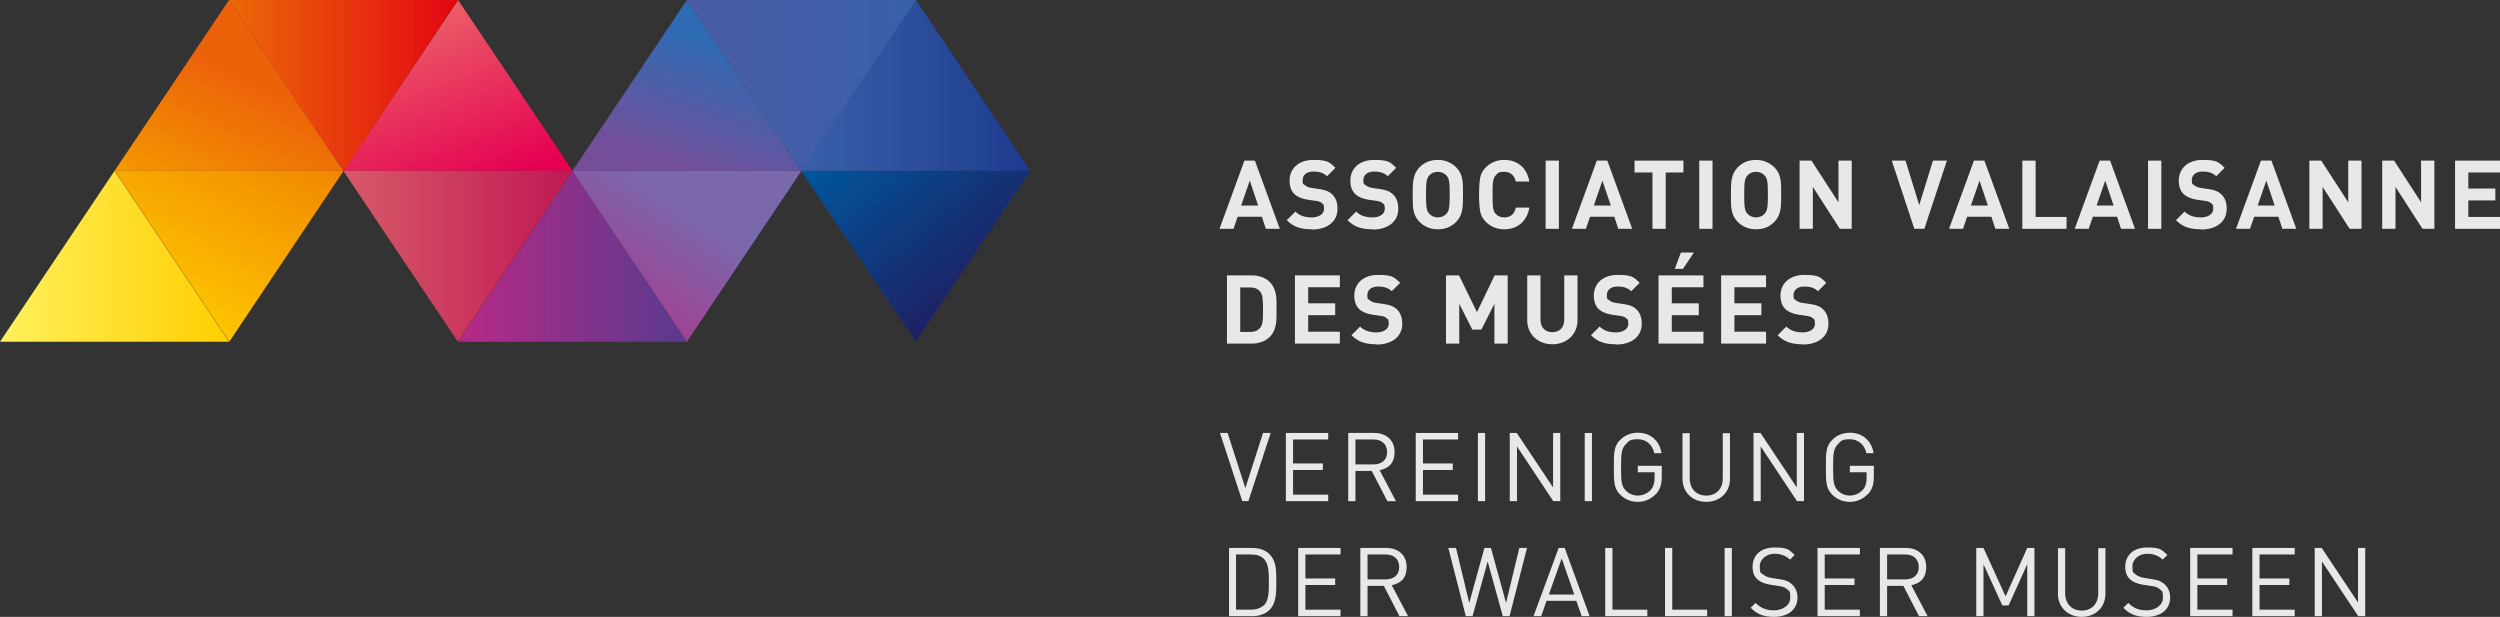 <?xml version="1.0" encoding="UTF-8"?>
<svg id="Calque_1" xmlns="http://www.w3.org/2000/svg" width="1074" height="265" version="1.1" xmlns:xlink="http://www.w3.org/1999/xlink" viewBox="0 0 1074 265">
  <rect x="0" y="0" width="1074" height="265" fill="#333333" stroke="none"/>
  <!-- Generator: Adobe Illustrator 29.8.3, SVG Export Plug-In . SVG Version: 2.1.1 Build 3)  -->
  <defs>
    <linearGradient id="linear-gradient" x1="0" y1="110.1" x2="98.4" y2="110.1" gradientUnits="userSpaceOnUse">
      <stop offset="0" stop-color="#fff15c"/>
      <stop offset="1" stop-color="#ffce00"/>
    </linearGradient>
    <linearGradient id="linear-gradient1" x1="87.8" y1="95.1" x2="115.6" y2="38.1" gradientUnits="userSpaceOnUse">
      <stop offset="0" stop-color="#f59a00"/>
      <stop offset="1" stop-color="#eb6209"/>
    </linearGradient>
    <linearGradient id="linear-gradient2" x1="172.8" y1="11.6" x2="200.6" y2="83.3" gradientUnits="userSpaceOnUse">
      <stop offset="0" stop-color="#eb5c67"/>
      <stop offset="1" stop-color="#e50052"/>
    </linearGradient>
    <linearGradient id="linear-gradient3" x1="68.7" y1="126.8" x2="113.8" y2="45.9" gradientUnits="userSpaceOnUse">
      <stop offset="0" stop-color="#fdc300"/>
      <stop offset="1" stop-color="#f08100"/>
    </linearGradient>
    <linearGradient id="linear-gradient4" x1="147.5" y1="110.1" x2="245.9" y2="110.1" gradientUnits="userSpaceOnUse">
      <stop offset="0" stop-color="#d75a68"/>
      <stop offset="1" stop-color="#c01854"/>
    </linearGradient>
    <linearGradient id="linear-gradient5" x1="98.4" y1="36.8" x2="196.7" y2="36.8" gradientUnits="userSpaceOnUse">
      <stop offset="0" stop-color="#ec6907"/>
      <stop offset="1" stop-color="#e30613"/>
    </linearGradient>
    <linearGradient id="linear-gradient6" x1="196.8" y1="110.1" x2="295.1" y2="110.1" gradientUnits="userSpaceOnUse">
      <stop offset="0" stop-color="#b82986"/>
      <stop offset="1" stop-color="#583a8f"/>
    </linearGradient>
    <linearGradient id="linear-gradient7" x1="344.3" y1="36.7" x2="442.6" y2="36.7" gradientUnits="userSpaceOnUse">
      <stop offset="0" stop-color="#3a60aa"/>
      <stop offset="1" stop-color="#1d3b8d"/>
    </linearGradient>
    <linearGradient id="linear-gradient8" x1="295.1" y1="73.2" x2="313.7" y2="18.8" gradientUnits="userSpaceOnUse">
      <stop offset="0" stop-color="#744e9a"/>
      <stop offset="1" stop-color="#2d6cb4"/>
    </linearGradient>
    <linearGradient id="linear-gradient9" x1="370.9" y1="55.2" x2="434.6" y2="129.5" gradientUnits="userSpaceOnUse">
      <stop offset="0" stop-color="#00559b"/>
      <stop offset="1" stop-color="#23185b"/>
    </linearGradient>
    <linearGradient id="linear-gradient10" x1="257.2" y1="129.8" x2="287.7" y2="84.7" gradientUnits="userSpaceOnUse">
      <stop offset="0" stop-color="#a43e90"/>
      <stop offset="1" stop-color="#7b67ab"/>
    </linearGradient>
    <linearGradient id="linear-gradient11" x1="295.1" y1="36.8" x2="393.5" y2="36.8" gradientUnits="userSpaceOnUse">
      <stop offset="0" stop-color="#4b5ca6"/>
      <stop offset="1" stop-color="#3a60aa"/>
    </linearGradient>
  </defs>
  <g>
    <path d="M543.8,98.3l-1.7-5.2h-10.4l-1.8,5.2h-6l10.7-29.3h4.5l10.7,29.3h-6ZM536.9,77.6l-3.7,10.7h7.3l-3.6-10.7Z" fill="#e8e8e8"/>
    <path d="M563.5,98.5c-4.4,0-7.8-.9-10.7-3.9l3.7-3.7c1.9,1.9,4.4,2.5,7.1,2.5s5.2-1.3,5.2-3.6-.3-1.9-.9-2.5c-.6-.5-1.2-.8-2.6-1l-3.5-.5c-2.5-.4-4.4-1.2-5.7-2.4-1.4-1.4-2.1-3.3-2.1-5.8,0-5.2,3.9-8.9,10.2-8.9s7,1,9.5,3.4l-3.6,3.6c-1.9-1.8-4.1-2-6-2-3,0-4.5,1.7-4.5,3.7s.2,1.5.9,2.1c.6.5,1.5,1,2.7,1.2l3.5.5c2.7.4,4.4,1.1,5.6,2.3,1.6,1.5,2.3,3.6,2.3,6.2,0,5.7-4.7,8.9-10.9,8.9Z" fill="#e8e8e8"/>
    <path d="M589.6,98.5c-4.4,0-7.8-.9-10.7-3.9l3.7-3.7c1.9,1.9,4.4,2.5,7.1,2.5s5.2-1.3,5.2-3.6-.3-1.9-.9-2.5c-.6-.5-1.2-.8-2.6-1l-3.5-.5c-2.5-.4-4.4-1.2-5.7-2.4-1.4-1.4-2.1-3.3-2.1-5.8,0-5.2,3.9-8.9,10.2-8.9s7,1,9.5,3.4l-3.6,3.6c-1.9-1.8-4.1-2-6-2-3,0-4.5,1.7-4.5,3.7s.2,1.5.9,2.1c.6.5,1.5,1,2.7,1.2l3.5.5c2.7.4,4.4,1.1,5.6,2.3,1.6,1.5,2.3,3.6,2.3,6.2,0,5.7-4.7,8.9-10.9,8.9Z" fill="#e8e8e8"/>
    <path d="M625.6,95.3c-2.1,2.1-4.6,3.2-7.9,3.2s-5.9-1.2-7.9-3.2c-3-3-2.9-6.6-2.9-11.7s0-8.7,2.9-11.7c2.1-2.1,4.6-3.2,7.9-3.2s5.8,1.2,7.9,3.2c3,3,2.9,6.6,2.9,11.7s0,8.7-2.9,11.7ZM621.4,75.4c-.8-.9-2.1-1.6-3.7-1.6s-2.9.6-3.7,1.6c-1.1,1.2-1.4,2.6-1.4,8.2s.3,7,1.4,8.2c.8.9,2.1,1.6,3.7,1.6s2.8-.6,3.7-1.6c1.1-1.2,1.4-2.6,1.4-8.2s-.3-7-1.4-8.2Z" fill="#e8e8e8"/>
    <path d="M646.2,98.5c-3.1,0-5.8-1.1-7.9-3.2-1.3-1.3-2.1-2.8-2.4-4.4-.3-1.6-.5-4.1-.5-7.3s.2-5.6.5-7.3c.3-1.7,1.1-3.1,2.4-4.4,2.1-2.1,4.8-3.2,7.9-3.2,5.6,0,9.8,3.3,10.8,9.3h-5.8c-.6-2.5-2.2-4.2-4.9-4.2s-2.8.5-3.7,1.5c-1.2,1.3-1.4,2.6-1.4,8.3s.2,7,1.4,8.3c.9,1,2.1,1.5,3.7,1.5,2.8,0,4.3-1.6,4.9-4.2h5.8c-1,6-5.2,9.3-10.8,9.3Z" fill="#e8e8e8"/>
    <path d="M664,98.3v-29.3h5.7v29.3h-5.7Z" fill="#e8e8e8"/>
    <path d="M695.2,98.3l-1.7-5.2h-10.4l-1.8,5.2h-6l10.7-29.3h4.5l10.7,29.3h-6ZM688.4,77.6l-3.7,10.7h7.3l-3.6-10.7Z" fill="#e8e8e8"/>
    <path d="M715.6,74.1v24.2h-5.7v-24.2h-7.7v-5.1h21v5.1h-7.7Z" fill="#e8e8e8"/>
    <path d="M730,98.3v-29.3h5.7v29.3h-5.7Z" fill="#e8e8e8"/>
    <path d="M762.3,95.3c-2.1,2.1-4.6,3.2-7.9,3.2s-5.9-1.2-7.9-3.2c-3-3-2.9-6.6-2.9-11.7s0-8.7,2.9-11.7c2.1-2.1,4.6-3.2,7.9-3.2s5.8,1.2,7.9,3.2c3,3,2.9,6.6,2.9,11.7s0,8.7-2.9,11.7ZM758.1,75.4c-.8-.9-2.1-1.6-3.7-1.6s-2.9.6-3.7,1.6c-1.1,1.2-1.4,2.6-1.4,8.2s.3,7,1.4,8.2c.8.9,2.1,1.6,3.7,1.6s2.8-.6,3.7-1.6c1.1-1.2,1.4-2.6,1.4-8.2s-.3-7-1.4-8.2Z" fill="#e8e8e8"/>
    <path d="M790.4,98.3l-11.6-18v18h-5.7v-29.3h5.1l11.6,17.9v-17.9h5.7v29.3h-5.1Z" fill="#e8e8e8"/>
    <path d="M826.7,98.3h-4.3l-9.7-29.3h5.9l5.9,19.1,5.9-19.1h6l-9.7,29.3Z" fill="#e8e8e8"/>
    <path d="M857.2,98.3l-1.7-5.2h-10.4l-1.8,5.2h-6l10.7-29.3h4.5l10.7,29.3h-6ZM850.4,77.6l-3.7,10.7h7.3l-3.6-10.7Z" fill="#e8e8e8"/>
    <path d="M868.8,98.3v-29.3h5.7v24.2h13.3v5.1h-19Z" fill="#e8e8e8"/>
    <path d="M911.2,98.3l-1.7-5.2h-10.4l-1.8,5.2h-6l10.7-29.3h4.5l10.7,29.3h-6ZM904.4,77.6l-3.7,10.7h7.3l-3.6-10.7Z" fill="#e8e8e8"/>
    <path d="M922.8,98.3v-29.3h5.7v29.3h-5.7Z" fill="#e8e8e8"/>
    <path d="M945.5,98.5c-4.4,0-7.8-.9-10.7-3.9l3.7-3.7c1.9,1.9,4.4,2.5,7.1,2.5s5.2-1.3,5.2-3.6-.3-1.9-.9-2.5c-.6-.5-1.2-.8-2.6-1l-3.5-.5c-2.5-.4-4.4-1.2-5.7-2.4-1.4-1.4-2.1-3.3-2.1-5.8,0-5.2,3.9-8.9,10.2-8.9s7,1,9.5,3.4l-3.6,3.6c-1.9-1.8-4.1-2-6-2-3,0-4.5,1.7-4.5,3.7s.2,1.5.9,2.1c.6.5,1.5,1,2.7,1.2l3.5.5c2.7.4,4.4,1.1,5.6,2.3,1.6,1.5,2.3,3.6,2.3,6.2,0,5.7-4.7,8.9-10.9,8.9Z" fill="#e8e8e8"/>
    <path d="M980.5,98.3l-1.7-5.2h-10.4l-1.8,5.2h-6l10.7-29.3h4.5l10.7,29.3h-6ZM973.6,77.6l-3.7,10.7h7.3l-3.6-10.7Z" fill="#e8e8e8"/>
    <path d="M1009.4,98.3l-11.6-18v18h-5.7v-29.3h5.1l11.6,17.9v-17.9h5.7v29.3h-5.1Z" fill="#e8e8e8"/>
    <path d="M1040.7,98.3l-11.6-18v18h-5.7v-29.3h5.1l11.6,17.9v-17.9h5.7v29.3h-5.1Z" fill="#e8e8e8"/>
    <path d="M1054.7,98.3v-29.3h19.3v5.1h-13.6v6.9h11.6v5.1h-11.6v7.1h13.6v5.1h-19.3Z" fill="#e8e8e8"/>
    <path d="M545.4,144.8c-1.9,1.9-4.7,2.8-7.7,2.8h-10.6v-29.3h10.6c3,0,5.8.9,7.7,2.8,3.3,3.3,3,7.3,3,11.7s.3,8.7-3,12ZM541.4,125.3c-1-1.2-2.3-1.8-4.3-1.8h-4.3v19.1h4.3c2,0,3.3-.6,4.3-1.8,1.1-1.3,1.2-3.4,1.2-7.9s-.2-6.3-1.2-7.6Z" fill="#e8e8e8"/>
    <path d="M556.3,147.6v-29.3h19.3v5.1h-13.6v6.9h11.6v5.1h-11.6v7.1h13.6v5.1h-19.3Z" fill="#e8e8e8"/>
    <path d="M591.3,147.9c-4.4,0-7.8-.9-10.7-3.9l3.7-3.7c1.9,1.9,4.4,2.5,7.1,2.5s5.2-1.3,5.2-3.6-.3-1.9-.9-2.5c-.6-.5-1.2-.8-2.6-1l-3.5-.5c-2.5-.4-4.4-1.2-5.7-2.4-1.4-1.4-2.1-3.3-2.1-5.8,0-5.2,3.9-8.9,10.2-8.9s7,1,9.5,3.4l-3.6,3.6c-1.9-1.8-4.1-2-6-2-3,0-4.5,1.7-4.5,3.7s.2,1.5.9,2.1c.6.5,1.5,1,2.7,1.2l3.5.5c2.7.4,4.4,1.1,5.6,2.3,1.6,1.5,2.3,3.6,2.3,6.2,0,5.7-4.7,8.9-10.9,8.9Z" fill="#e8e8e8"/>
    <path d="M642,147.6v-17.1l-5.6,11.1h-3.9l-5.6-11.1v17.1h-5.7v-29.3h5.6l7.7,15.8,7.6-15.8h5.6v29.3h-5.7Z" fill="#e8e8e8"/>
    <path d="M666.9,147.9c-6,0-10.8-4.1-10.8-10.3v-19.3h5.7v19c0,3.4,2,5.4,5.1,5.4s5.1-2,5.1-5.4v-19h5.7v19.3c0,6.2-4.8,10.3-10.8,10.3Z" fill="#e8e8e8"/>
    <path d="M694.2,147.9c-4.4,0-7.8-.9-10.7-3.9l3.7-3.7c1.9,1.9,4.4,2.5,7.1,2.5s5.2-1.3,5.2-3.6-.3-1.9-.9-2.5c-.6-.5-1.2-.8-2.6-1l-3.5-.5c-2.5-.4-4.4-1.2-5.7-2.4-1.4-1.4-2.1-3.3-2.1-5.8,0-5.2,3.9-8.9,10.2-8.9s7,1,9.5,3.4l-3.6,3.6c-1.9-1.8-4.1-2-6-2-3,0-4.5,1.7-4.5,3.7s.2,1.5.9,2.1c.6.5,1.5,1,2.7,1.2l3.5.5c2.7.4,4.4,1.1,5.6,2.3,1.6,1.5,2.3,3.6,2.3,6.2,0,5.7-4.7,8.9-10.9,8.9Z" fill="#e8e8e8"/>
    <path d="M712.5,147.6v-29.3h19.3v5.1h-13.6v6.9h11.6v5.1h-11.6v7.1h13.6v5.1h-19.3ZM723.1,115.5h-3.6l2.6-7h5.6l-4.7,7Z" fill="#e8e8e8"/>
    <path d="M739.4,147.6v-29.3h19.3v5.1h-13.6v6.9h11.6v5.1h-11.6v7.1h13.6v5.1h-19.3Z" fill="#e8e8e8"/>
    <path d="M774.4,147.9c-4.4,0-7.8-.9-10.7-3.9l3.7-3.7c1.9,1.9,4.4,2.5,7.1,2.5s5.2-1.3,5.2-3.6-.3-1.9-.9-2.5c-.6-.5-1.2-.8-2.6-1l-3.5-.5c-2.5-.4-4.4-1.2-5.7-2.4-1.4-1.4-2.1-3.3-2.1-5.8,0-5.2,3.9-8.9,10.2-8.9s7,1,9.5,3.4l-3.6,3.6c-1.9-1.8-4.1-2-6-2-3,0-4.5,1.7-4.5,3.7s.2,1.5.9,2.1c.6.5,1.5,1,2.7,1.2l3.5.5c2.7.4,4.4,1.1,5.6,2.3,1.6,1.5,2.3,3.6,2.3,6.2,0,5.7-4.7,8.9-10.9,8.9Z" fill="#e8e8e8"/>
    <path d="M536.2,215.3h-2.5l-9.6-29.3h3.3l7.6,23.7,7.6-23.7h3.3l-9.6,29.3Z" fill="#e8e8e8"/>
    <path d="M552.4,215.3v-29.3h18.2v2.8h-15.1v10.3h12.8v2.8h-12.8v10.6h15.1v2.8h-18.2Z" fill="#e8e8e8"/>
    <path d="M596,215.3l-6.7-13h-7v13h-3.1v-29.3h11.2c5.1,0,8.7,3.1,8.7,8.1s-2.6,7.1-6.4,7.9l7,13.3h-3.7ZM590.1,188.8h-7.8v10.7h7.8c3.4,0,5.8-1.8,5.8-5.3s-2.4-5.4-5.8-5.4Z" fill="#e8e8e8"/>
    <path d="M608.2,215.3v-29.3h18.2v2.8h-15.1v10.3h12.8v2.8h-12.8v10.6h15.1v2.8h-18.2Z" fill="#e8e8e8"/>
    <path d="M634.9,215.3v-29.3h3.1v29.3h-3.1Z" fill="#e8e8e8"/>
    <path d="M667.3,215.3l-15.6-23.5v23.5h-3.1v-29.3h3l15.6,23.4v-23.4h3.1v29.3h-3Z" fill="#e8e8e8"/>
    <path d="M680.8,215.3v-29.3h3.1v29.3h-3.1Z" fill="#e8e8e8"/>
    <path d="M711.4,212.2c-2.1,2.2-4.8,3.4-7.8,3.4s-5.5-1.1-7.5-3c-2.8-2.8-2.8-5.6-2.8-11.9s0-9.1,2.8-11.8c2-2,4.6-3,7.5-3,5.6,0,9.4,3.6,10.2,8.8h-3.1c-.8-3.7-3.5-6-7.1-6s-3.8.8-5.1,2.1c-1.9,1.9-2.1,3.9-2.1,10s.2,8.1,2.1,10c1.3,1.3,3.1,2.1,5.1,2.1s4.2-.9,5.6-2.5c1.2-1.4,1.6-3,1.6-5.3v-2.2h-7.2v-2.8h10.3v4.6c0,3.4-.7,5.6-2.5,7.6Z" fill="#e8e8e8"/>
    <path d="M733,215.6c-5.9,0-10.2-4.1-10.2-9.9v-19.6h3.1v19.4c0,4.4,2.8,7.4,7.1,7.4s7.1-2.9,7.1-7.4v-19.4h3.1v19.6c0,5.8-4.3,9.9-10.2,9.9Z" fill="#e8e8e8"/>
    <path d="M772,215.3l-15.6-23.5v23.5h-3.1v-29.3h3l15.6,23.4v-23.4h3.1v29.3h-3Z" fill="#e8e8e8"/>
    <path d="M802.5,212.2c-2.1,2.2-4.8,3.4-7.8,3.4s-5.5-1.1-7.5-3c-2.8-2.8-2.8-5.6-2.8-11.9s0-9.1,2.8-11.8c2-2,4.6-3,7.5-3,5.6,0,9.4,3.6,10.2,8.8h-3.1c-.8-3.7-3.5-6-7.1-6s-3.8.8-5.1,2.1c-1.9,1.9-2.1,3.9-2.1,10s.2,8.1,2.1,10c1.3,1.3,3.1,2.1,5.1,2.1s4.2-.9,5.6-2.5c1.2-1.4,1.6-3,1.6-5.3v-2.2h-7.2v-2.8h10.3v4.6c0,3.4-.7,5.6-2.5,7.6Z" fill="#e8e8e8"/>
    <path d="M545.4,262c-1.8,1.8-4.4,2.7-7.4,2.7h-10v-29.3h10c3,0,5.6.9,7.4,2.7,3,3,2.9,7.5,2.9,11.6s.2,9.2-2.9,12.3ZM543.2,240.3c-1.5-1.6-3.5-2.1-5.8-2.1h-6.4v23.7h6.4c2.3,0,4.2-.6,5.8-2.1,2-2.1,1.9-6.5,1.9-10s0-7.3-1.9-9.4Z" fill="#e8e8e8"/>
    <path d="M557.7,264.7v-29.3h18.2v2.8h-15.1v10.3h12.8v2.8h-12.8v10.6h15.1v2.8h-18.2Z" fill="#e8e8e8"/>
    <path d="M601.2,264.7l-6.7-13h-7v13h-3.1v-29.3h11.2c5.1,0,8.7,3.1,8.7,8.1s-2.6,7.1-6.4,7.9l7,13.3h-3.7ZM595.3,238.2h-7.8v10.7h7.8c3.4,0,5.8-1.8,5.8-5.3s-2.4-5.4-5.8-5.4Z" fill="#e8e8e8"/>
    <path d="M648.5,264.7h-2.9l-6.5-23.5-6.5,23.5h-2.9l-7.5-29.3h3.3l5.7,23.6,6.5-23.6h2.8l6.5,23.6,5.7-23.6h3.3l-7.5,29.3Z" fill="#e8e8e8"/>
    <path d="M679.5,264.7l-2.3-6.6h-12.8l-2.3,6.6h-3.3l10.8-29.3h2.6l10.7,29.3h-3.3ZM670.9,239.9l-5.5,15.5h10.9l-5.4-15.5Z" fill="#e8e8e8"/>
    <path d="M689.6,264.7v-29.3h3.1v26.5h15v2.8h-18.1Z" fill="#e8e8e8"/>
    <path d="M715.3,264.7v-29.3h3.1v26.5h15v2.8h-18.1Z" fill="#e8e8e8"/>
    <path d="M740.9,264.7v-29.3h3.1v29.3h-3.1Z" fill="#e8e8e8"/>
    <path d="M762.1,265c-4.4,0-7.3-1.1-10-3.9l2.1-2.1c2.4,2.4,4.7,3.2,8,3.2s6.9-2,6.9-5.4-.5-2.8-1.4-3.7c-.9-.8-1.7-1.1-3.8-1.4l-3.4-.5c-2.3-.4-4.1-1.1-5.4-2.2-1.5-1.3-2.2-3.1-2.2-5.5,0-5,3.6-8.3,9.4-8.3s6.2.9,8.7,3.2l-2,2c-1.8-1.6-3.7-2.5-6.8-2.5s-6.2,2.2-6.2,5.4.4,2.6,1.3,3.4c.9.8,2.4,1.4,3.9,1.6l3.2.5c2.8.4,4.1,1,5.3,2.1,1.6,1.4,2.5,3.4,2.5,5.8,0,5.1-4,8.3-10.1,8.3Z" fill="#e8e8e8"/>
    <path d="M780.8,264.7v-29.3h18.2v2.8h-15.1v10.3h12.8v2.8h-12.8v10.6h15.1v2.8h-18.2Z" fill="#e8e8e8"/>
    <path d="M824.4,264.7l-6.7-13h-7v13h-3.1v-29.3h11.2c5.1,0,8.7,3.1,8.7,8.1s-2.6,7.1-6.4,7.9l7,13.3h-3.7ZM818.5,238.2h-7.8v10.7h7.8c3.4,0,5.8-1.8,5.8-5.3s-2.4-5.4-5.8-5.4Z" fill="#e8e8e8"/>
    <path d="M870.9,264.7v-22.3l-8,17.7h-2.7l-8.1-17.7v22.3h-3.1v-29.3h3.1l9.5,20.8,9.3-20.8h3.1v29.3h-3.1Z" fill="#e8e8e8"/>
    <path d="M894.3,265c-5.9,0-10.2-4.1-10.2-9.9v-19.6h3.1v19.4c0,4.4,2.8,7.4,7.1,7.4s7.1-2.9,7.1-7.4v-19.4h3.1v19.6c0,5.8-4.3,9.9-10.2,9.9Z" fill="#e8e8e8"/>
    <path d="M922.2,265c-4.4,0-7.3-1.1-10-3.9l2.1-2.1c2.4,2.4,4.7,3.2,8,3.2s6.9-2,6.9-5.4-.5-2.8-1.4-3.7c-.9-.8-1.7-1.1-3.8-1.4l-3.4-.5c-2.3-.4-4.1-1.1-5.4-2.2-1.5-1.3-2.2-3.1-2.2-5.5,0-5,3.6-8.3,9.4-8.3s6.2.9,8.7,3.2l-2,2c-1.8-1.6-3.7-2.5-6.8-2.5s-6.2,2.2-6.2,5.4.4,2.6,1.3,3.4c.9.8,2.4,1.4,3.9,1.6l3.2.5c2.8.4,4.1,1,5.3,2.1,1.6,1.4,2.5,3.4,2.5,5.8,0,5.1-4,8.3-10.1,8.3Z" fill="#e8e8e8"/>
    <path d="M940.9,264.7v-29.3h18.2v2.8h-15.1v10.3h12.8v2.8h-12.8v10.6h15.1v2.8h-18.2Z" fill="#e8e8e8"/>
    <path d="M967.6,264.7v-29.3h18.2v2.8h-15.1v10.3h12.8v2.8h-12.8v10.6h15.1v2.8h-18.2Z" fill="#e8e8e8"/>
    <path d="M1013.1,264.7l-15.6-23.5v23.5h-3.1v-29.3h3l15.6,23.4v-23.4h3.1v29.3h-3Z" fill="#e8e8e8"/>
  </g>
  <g>
    <polygon points="0 146.8 49.2 73.4 98.4 146.8 0 146.8" fill="url(#linear-gradient)"/>
    <polygon points="49.2 73.4 98.4 0 147.6 73.4 49.2 73.4" fill="url(#linear-gradient1)"/>
    <polygon points="147.6 73.4 196.8 0 246 73.4 147.6 73.4" fill="url(#linear-gradient2)"/>
    <polygon points="147.6 73.4 98.5 146.8 49.3 73.4 147.6 73.4" fill="url(#linear-gradient3)"/>
    <polygon points="245.9 73.4 196.7 146.8 147.5 73.4 245.9 73.4" fill="url(#linear-gradient4)"/>
    <polygon points="196.7 0 147.6 73.5 98.4 0 196.7 0" fill="url(#linear-gradient5)"/>
    <polygon points="295.1 146.8 246 73.4 196.8 146.8 295.1 146.8" fill="url(#linear-gradient6)"/>
    <polygon points="442.6 73.4 393.5 0 344.3 73.4 442.6 73.4" fill="url(#linear-gradient7)"/>
    <polygon points="344.2 73.4 295.1 0 245.9 73.4 344.2 73.4" fill="url(#linear-gradient8)"/>
    <polygon points="344.2 73.4 393.4 146.8 442.6 73.4 344.2 73.4" fill="url(#linear-gradient9)"/>
    <polygon points="245.9 73.4 295.1 146.8 344.3 73.4 245.9 73.4" fill="url(#linear-gradient10)"/>
    <polygon points="295.1 0 344.3 73.5 393.5 0 295.1 0" fill="url(#linear-gradient11)"/>
  </g>
</svg>